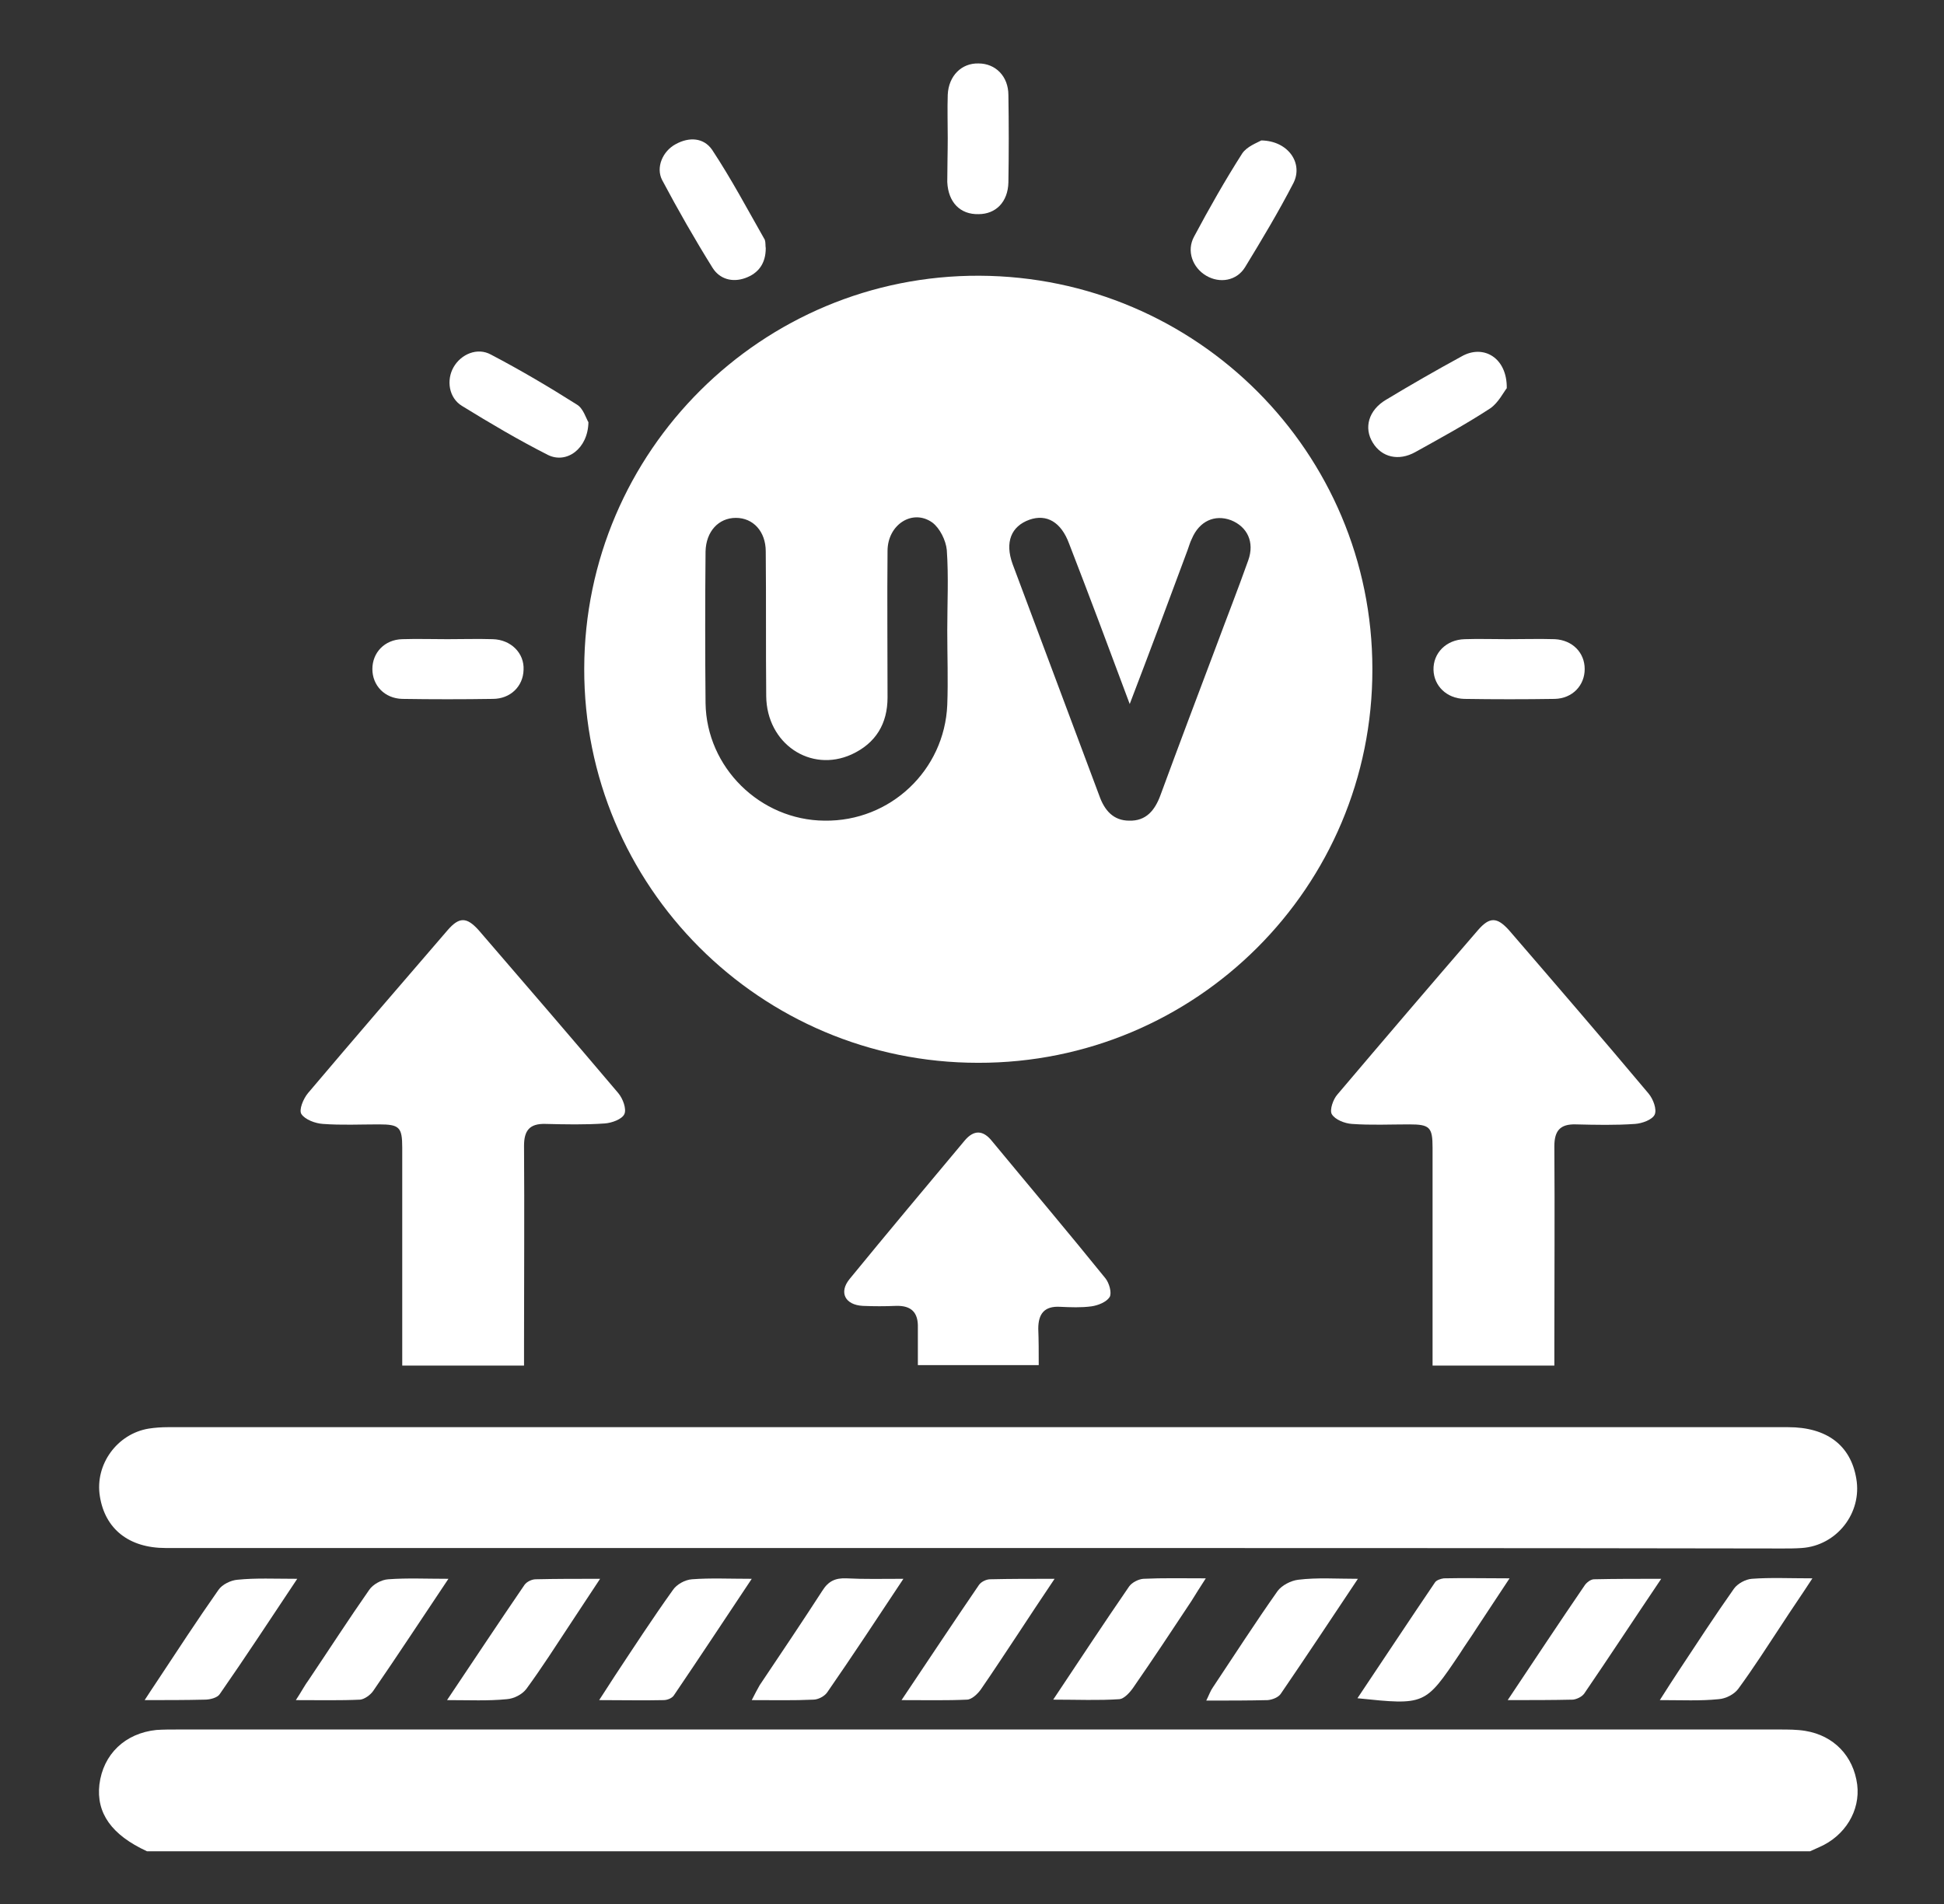 <?xml version="1.0" encoding="utf-8"?>
<!-- Generator: Adobe Illustrator 26.3.1, SVG Export Plug-In . SVG Version: 6.00 Build 0)  -->
<svg version="1.1" xmlns="http://www.w3.org/2000/svg" xmlns:xlink="http://www.w3.org/1999/xlink" x="0px" y="0px"
	 viewBox="0 0 416.6 408.1" style="enable-background:new 0 0 416.6 408.1;" xml:space="preserve">
<rect x="0" y="0" width="416.6" height="408.1" fill="#333333" stroke="none"/>
<style type="text/css">
	.st0{fill:#FFFFFF;}
</style>
<g id="Layer_2">
</g>
<g id="Layer_1">
	<g>
		<path class="st0" d="M31.5,396.8c-7.6-3.5-10.9-8.2-10.2-14.3c0.8-6.5,5.5-11,12.2-11.7c1.5-0.1,3-0.1,4.5-0.1
			c114.4,0,228.9,0,343.3,0c1.9,0,3.8,0,5.6,0.3c6.1,1,10.3,5.4,11.1,11.5c0.7,5.6-2.6,11-8.1,13.4c-0.7,0.3-1.3,0.6-2,0.9
			C269,396.8,150.3,396.8,31.5,396.8z"/>
		<path class="st0" d="M209.6,227.8c-46.7,0-84.5-37.9-84.4-84.5c0.1-46.6,38.1-84.4,84.7-84.2c46.6,0.2,84.2,37.9,84.2,84.3
			C294.2,190.1,256.3,227.9,209.6,227.8z M203,135.1C203,135.1,203.1,135.1,203,135.1c0-5.7,0.3-11.5-0.1-17.2
			c-0.2-2.1-1.5-4.7-3.1-5.9c-4.2-3-9.6,0.4-9.6,6.1c-0.1,10.5,0,20.9,0,31.4c0,5.6-2.5,9.8-7.7,12.2c-8.8,4-18.2-2.3-18.3-12.5
			c-0.1-10.3,0-20.7-0.1-31c0-4.3-2.7-7.2-6.4-7.2c-3.7,0-6.4,2.9-6.5,7.2c-0.1,10.8-0.1,21.7,0,32.5c0.2,13.8,11.7,25.1,25.5,25.2
			c14.1,0.2,25.7-10.8,26.3-24.8C203.2,145.8,203,140.5,203,135.1z M242.1,150.9c-4.5-12.1-8.7-23.3-13-34.4
			c-1.7-4.6-4.8-6.4-8.5-5.1c-3.9,1.4-5.3,4.8-3.6,9.5c6.2,16.6,12.4,33.1,18.6,49.7c1.1,3.1,3,5.3,6.4,5.3c3.6,0.1,5.5-2.2,6.7-5.5
			c3.9-10.6,7.9-21.2,11.9-31.8c2.3-6.2,4.7-12.3,6.9-18.5c1.4-3.9-0.2-7.2-3.7-8.6c-3.5-1.3-6.8,0.2-8.4,4
			c-0.4,0.8-0.6,1.6-0.9,2.4C250.5,128.7,246.5,139.4,242.1,150.9z"/>
		<path class="st0" d="M209.1,331.8c-57.9,0-115.7,0-173.6,0c-7.9,0-13-4.1-14.1-11.1c-1.1-6.8,3.7-13.4,10.5-14.5
			c1.3-0.2,2.7-0.3,4.1-0.3c115.7,0,231.5,0,347.2,0c8.3,0,13.4,3.9,14.6,11c1.3,7.4-4.2,14.4-11.7,14.9c-1.4,0.1-2.7,0.1-4.1,0.1
			C324.4,331.8,266.8,331.8,209.1,331.8z"/>
		<path class="st0" d="M112.3,292.7c-8.9,0-17.2,0-26.1,0c0-1.4,0-2.7,0-4.1c0-14.2,0-28.4,0-42.6c0-4.4-0.6-5-5-5
			c-4,0-8,0.2-12-0.1c-1.6-0.1-3.8-0.9-4.6-2.1c-0.6-0.9,0.4-3.3,1.4-4.5c9.9-11.7,19.9-23.3,29.9-34.9c2.5-2.9,4.1-2.9,6.7,0
			c10,11.6,20,23.2,29.9,34.9c1,1.2,1.8,3.4,1.3,4.5c-0.5,1.1-2.7,1.9-4.2,2c-4.2,0.3-8.5,0.2-12.7,0.1c-3.4-0.1-4.6,1.4-4.6,4.7
			c0.1,14.2,0,28.4,0,42.6C112.3,289.6,112.3,291,112.3,292.7z"/>
		<path class="st0" d="M333.1,292.7c-8.9,0-17.2,0-26.1,0c0-1.4,0-2.7,0-4.1c0-14.2,0-28.4,0-42.6c0-4.4-0.6-5-5-5
			c-4.1,0-8.2,0.2-12.3-0.1c-1.5-0.1-3.6-0.9-4.3-2.1c-0.5-0.9,0.3-3.2,1.2-4.2c10-11.8,20-23.5,30.1-35.2c2.5-2.9,4.1-2.9,6.7,0
			c10,11.6,20,23.2,29.9,35c1,1.2,1.8,3.4,1.3,4.5c-0.5,1.1-2.7,1.9-4.2,2c-4.2,0.3-8.5,0.2-12.7,0.1c-3.4-0.1-4.6,1.4-4.6,4.7
			c0.1,14.2,0,28.4,0,42.6C333.1,289.6,333.1,291,333.1,292.7z"/>
		<path class="st0" d="M222.6,292.6c-8.7,0-17,0-25.9,0c0-2.7,0-5.4,0-8c0.1-3.3-1.4-4.8-4.7-4.7c-2.4,0.1-4.7,0.1-7.1,0
			c-3.8-0.2-5.2-2.9-2.8-5.8c8.1-9.9,16.4-19.8,24.6-29.6c2-2.4,4-2.3,5.9,0.1c8.1,9.8,16.3,19.5,24.3,29.4c0.8,1,1.4,3.1,0.9,4
			c-0.7,1.1-2.5,1.8-3.9,2c-2.2,0.3-4.5,0.2-6.7,0.1c-3.4-0.2-4.7,1.5-4.7,4.7C222.6,287.2,222.6,289.8,222.6,292.6z"/>
		<path class="st0" d="M193.2,364.4c5.9-8.8,11.2-16.8,16.6-24.7c0.5-0.7,1.6-1.2,2.4-1.2c4.3-0.1,8.7-0.1,13.8-0.1
			c-2.9,4.3-5.4,8.1-7.9,11.9c-2.6,3.9-5.2,7.9-7.9,11.8c-0.7,1-2,2.2-3,2.2C202.9,364.5,198.5,364.4,193.2,364.4z"/>
		<path class="st0" d="M63.7,338.4c-5.8,8.7-11.1,16.8-16.6,24.7c-0.5,0.8-2.1,1.2-3.2,1.2c-4.1,0.1-8.2,0.1-12.9,0.1
			c1-1.5,1.8-2.8,2.7-4.1c4.3-6.5,8.6-13.1,13.1-19.5c0.8-1.2,2.7-2.1,4.1-2.2C54.8,338.2,58.8,338.4,63.7,338.4z"/>
		<path class="st0" d="M96.1,338.4c-5.7,8.5-10.8,16.3-16.1,24c-0.6,0.9-1.9,1.8-2.8,1.9c-4.3,0.2-8.7,0.1-13.8,0.1
			c1.2-1.8,1.9-3.2,2.8-4.4c4.3-6.4,8.5-12.9,12.9-19.2c0.8-1.2,2.6-2.2,4.1-2.3C87.3,338.2,91.3,338.4,96.1,338.4z"/>
		<path class="st0" d="M161.1,338.4c-5.8,8.7-11.2,16.9-16.7,25c-0.4,0.6-1.4,1-2.2,1c-4.3,0.1-8.6,0-13.8,0
			c1.4-2.1,2.3-3.6,3.3-5.1c4.1-6.2,8.2-12.5,12.5-18.5c0.8-1.2,2.6-2.2,4.1-2.3C152.2,338.2,156.3,338.4,161.1,338.4z"/>
		<path class="st0" d="M193.6,338.4c-5.7,8.6-10.9,16.5-16.3,24.3c-0.6,0.9-2,1.6-3,1.6c-4.2,0.2-8.4,0.1-13.2,0.1
			c0.7-1.4,1.2-2.3,1.7-3.2c4.5-6.7,9-13.4,13.4-20.2c1.3-2.1,2.8-2.8,5.2-2.7C185.2,338.5,189,338.4,193.6,338.4z"/>
		<path class="st0" d="M225.7,364.3c5.8-8.7,11-16.6,16.3-24.3c0.6-0.8,1.9-1.5,3-1.6c4.2-0.2,8.4-0.1,13.4-0.1
			c-1.2,1.9-2.2,3.4-3.1,4.9c-4.1,6.2-8.2,12.4-12.5,18.6c-0.7,1-1.9,2.3-2.9,2.4C235.4,364.5,231,364.3,225.7,364.3z"/>
		<path class="st0" d="M290.9,364c5.7-8.5,11.1-16.7,16.6-24.8c0.3-0.5,1.2-0.8,1.9-0.9c4.4-0.1,8.9,0,14.1,0
			c-2.6,3.9-4.8,7.3-7,10.6c-1.2,1.9-2.5,3.7-3.7,5.6C305.4,365.5,305.4,365.5,290.9,364z"/>
		<path class="st0" d="M323.1,364.4c5.8-8.7,11.1-16.7,16.5-24.6c0.4-0.6,1.3-1.3,2-1.3c4.5-0.1,9.1-0.1,14.4-0.1
			c-5.8,8.6-11.1,16.7-16.5,24.6c-0.5,0.7-1.6,1.2-2.4,1.3C332.7,364.4,328.3,364.4,323.1,364.4z"/>
		<path class="st0" d="M95.8,364.4c5.9-8.8,11.2-16.8,16.6-24.7c0.5-0.7,1.6-1.2,2.4-1.2c4.3-0.1,8.7-0.1,13.8-0.1
			c-2.4,3.6-4.4,6.7-6.4,9.7c-3.1,4.7-6.1,9.4-9.4,13.9c-0.9,1.2-2.7,2.1-4.2,2.2C104.6,364.6,100.6,364.4,95.8,364.4z"/>
		<path class="st0" d="M291,338.4c-5.8,8.7-11.1,16.7-16.5,24.6c-0.5,0.8-1.8,1.3-2.8,1.4c-4.2,0.1-8.4,0.1-13.2,0.1
			c0.6-1.2,0.9-2.1,1.4-2.8c4.6-6.9,9.1-13.9,13.9-20.7c0.9-1.2,2.8-2.2,4.4-2.4C282.3,338.1,286.3,338.4,291,338.4z"/>
		<path class="st0" d="M355.7,364.4c1.6-2.5,2.8-4.4,4-6.2c3.9-5.9,7.8-11.9,11.9-17.7c0.8-1.1,2.5-2,3.8-2.1c4-0.3,8.1-0.1,13-0.1
			c-2.4,3.7-4.5,6.7-6.5,9.8c-3.1,4.7-6.1,9.4-9.4,13.9c-0.9,1.2-2.7,2.1-4.2,2.2C364.4,364.6,360.5,364.4,355.7,364.4z"/>
		<path class="st0" d="M203.1,29.6c0-3.1-0.1-6.2,0-9.3c0.2-4.1,3-6.8,6.6-6.7c3.6,0,6.4,2.7,6.4,6.8c0.1,6.2,0.1,12.5,0,18.7
			c-0.1,4.2-2.7,6.8-6.4,6.8c-3.9,0.1-6.5-2.5-6.7-6.9C203,35.9,203.1,32.7,203.1,29.6z"/>
		<path class="st0" d="M164.1,53.2c0,3.3-1.6,5.4-4.4,6.4c-2.8,1-5.5,0.2-7-2.2c-3.8-6.1-7.4-12.4-10.8-18.8
			c-1.4-2.7,0.1-6.2,2.9-7.7c2.9-1.6,6-1.4,7.8,1.2c4.1,6.2,7.6,12.8,11.3,19.3C164.1,52,164,52.7,164.1,53.2z"/>
		<path class="st0" d="M270.3,30.1c5.8,0.1,9,4.9,6.9,9.1c-3.2,6.2-6.8,12.2-10.4,18.1c-1.8,2.9-5.4,3.5-8.3,1.8
			c-2.9-1.7-4.3-5.3-2.6-8.4c3.2-6,6.6-12,10.3-17.8C267.2,31.4,269.4,30.6,270.3,30.1z"/>
		<path class="st0" d="M126.1,90.5c-0.1,5.7-4.7,9-8.7,7c-6.3-3.2-12.4-6.8-18.4-10.5c-2.8-1.7-3.4-5.5-1.8-8.3
			c1.6-2.8,5.1-4.3,8-2.7c6.3,3.3,12.4,6.9,18.4,10.7C125,87.5,125.6,89.7,126.1,90.5z"/>
		<path class="st0" d="M322.9,83.2c-0.7,0.9-1.8,3.1-3.5,4.3c-5.2,3.4-10.7,6.4-16.1,9.4c-3.6,2-7.2,1.1-9.1-2c-2-3.2-0.9-7,2.8-9.2
			c5.3-3.2,10.7-6.3,16.2-9.3C317.9,73.7,323,76.7,322.9,83.2z"/>
		<path class="st0" d="M95.9,137c3.2,0,6.5-0.1,9.7,0c3.9,0.1,6.8,3,6.6,6.6c-0.1,3.5-2.8,6.2-6.6,6.2c-6.5,0.1-12.9,0.1-19.4,0
			c-3.8-0.1-6.4-2.9-6.4-6.4c0-3.5,2.6-6.3,6.4-6.4C89.4,136.9,92.6,137,95.9,137z"/>
		<path class="st0" d="M323.1,137c3.4,0,6.7-0.1,10.1,0c3.8,0.2,6.4,2.9,6.4,6.4c0,3.5-2.6,6.3-6.4,6.4c-6.5,0.1-12.9,0.1-19.4,0
			c-3.8-0.1-6.5-2.8-6.6-6.2c-0.1-3.6,2.7-6.5,6.7-6.6C316.8,136.9,320,137,323.1,137C323.1,137,323.1,137,323.1,137z"/>
	</g>
</g>
</svg>
